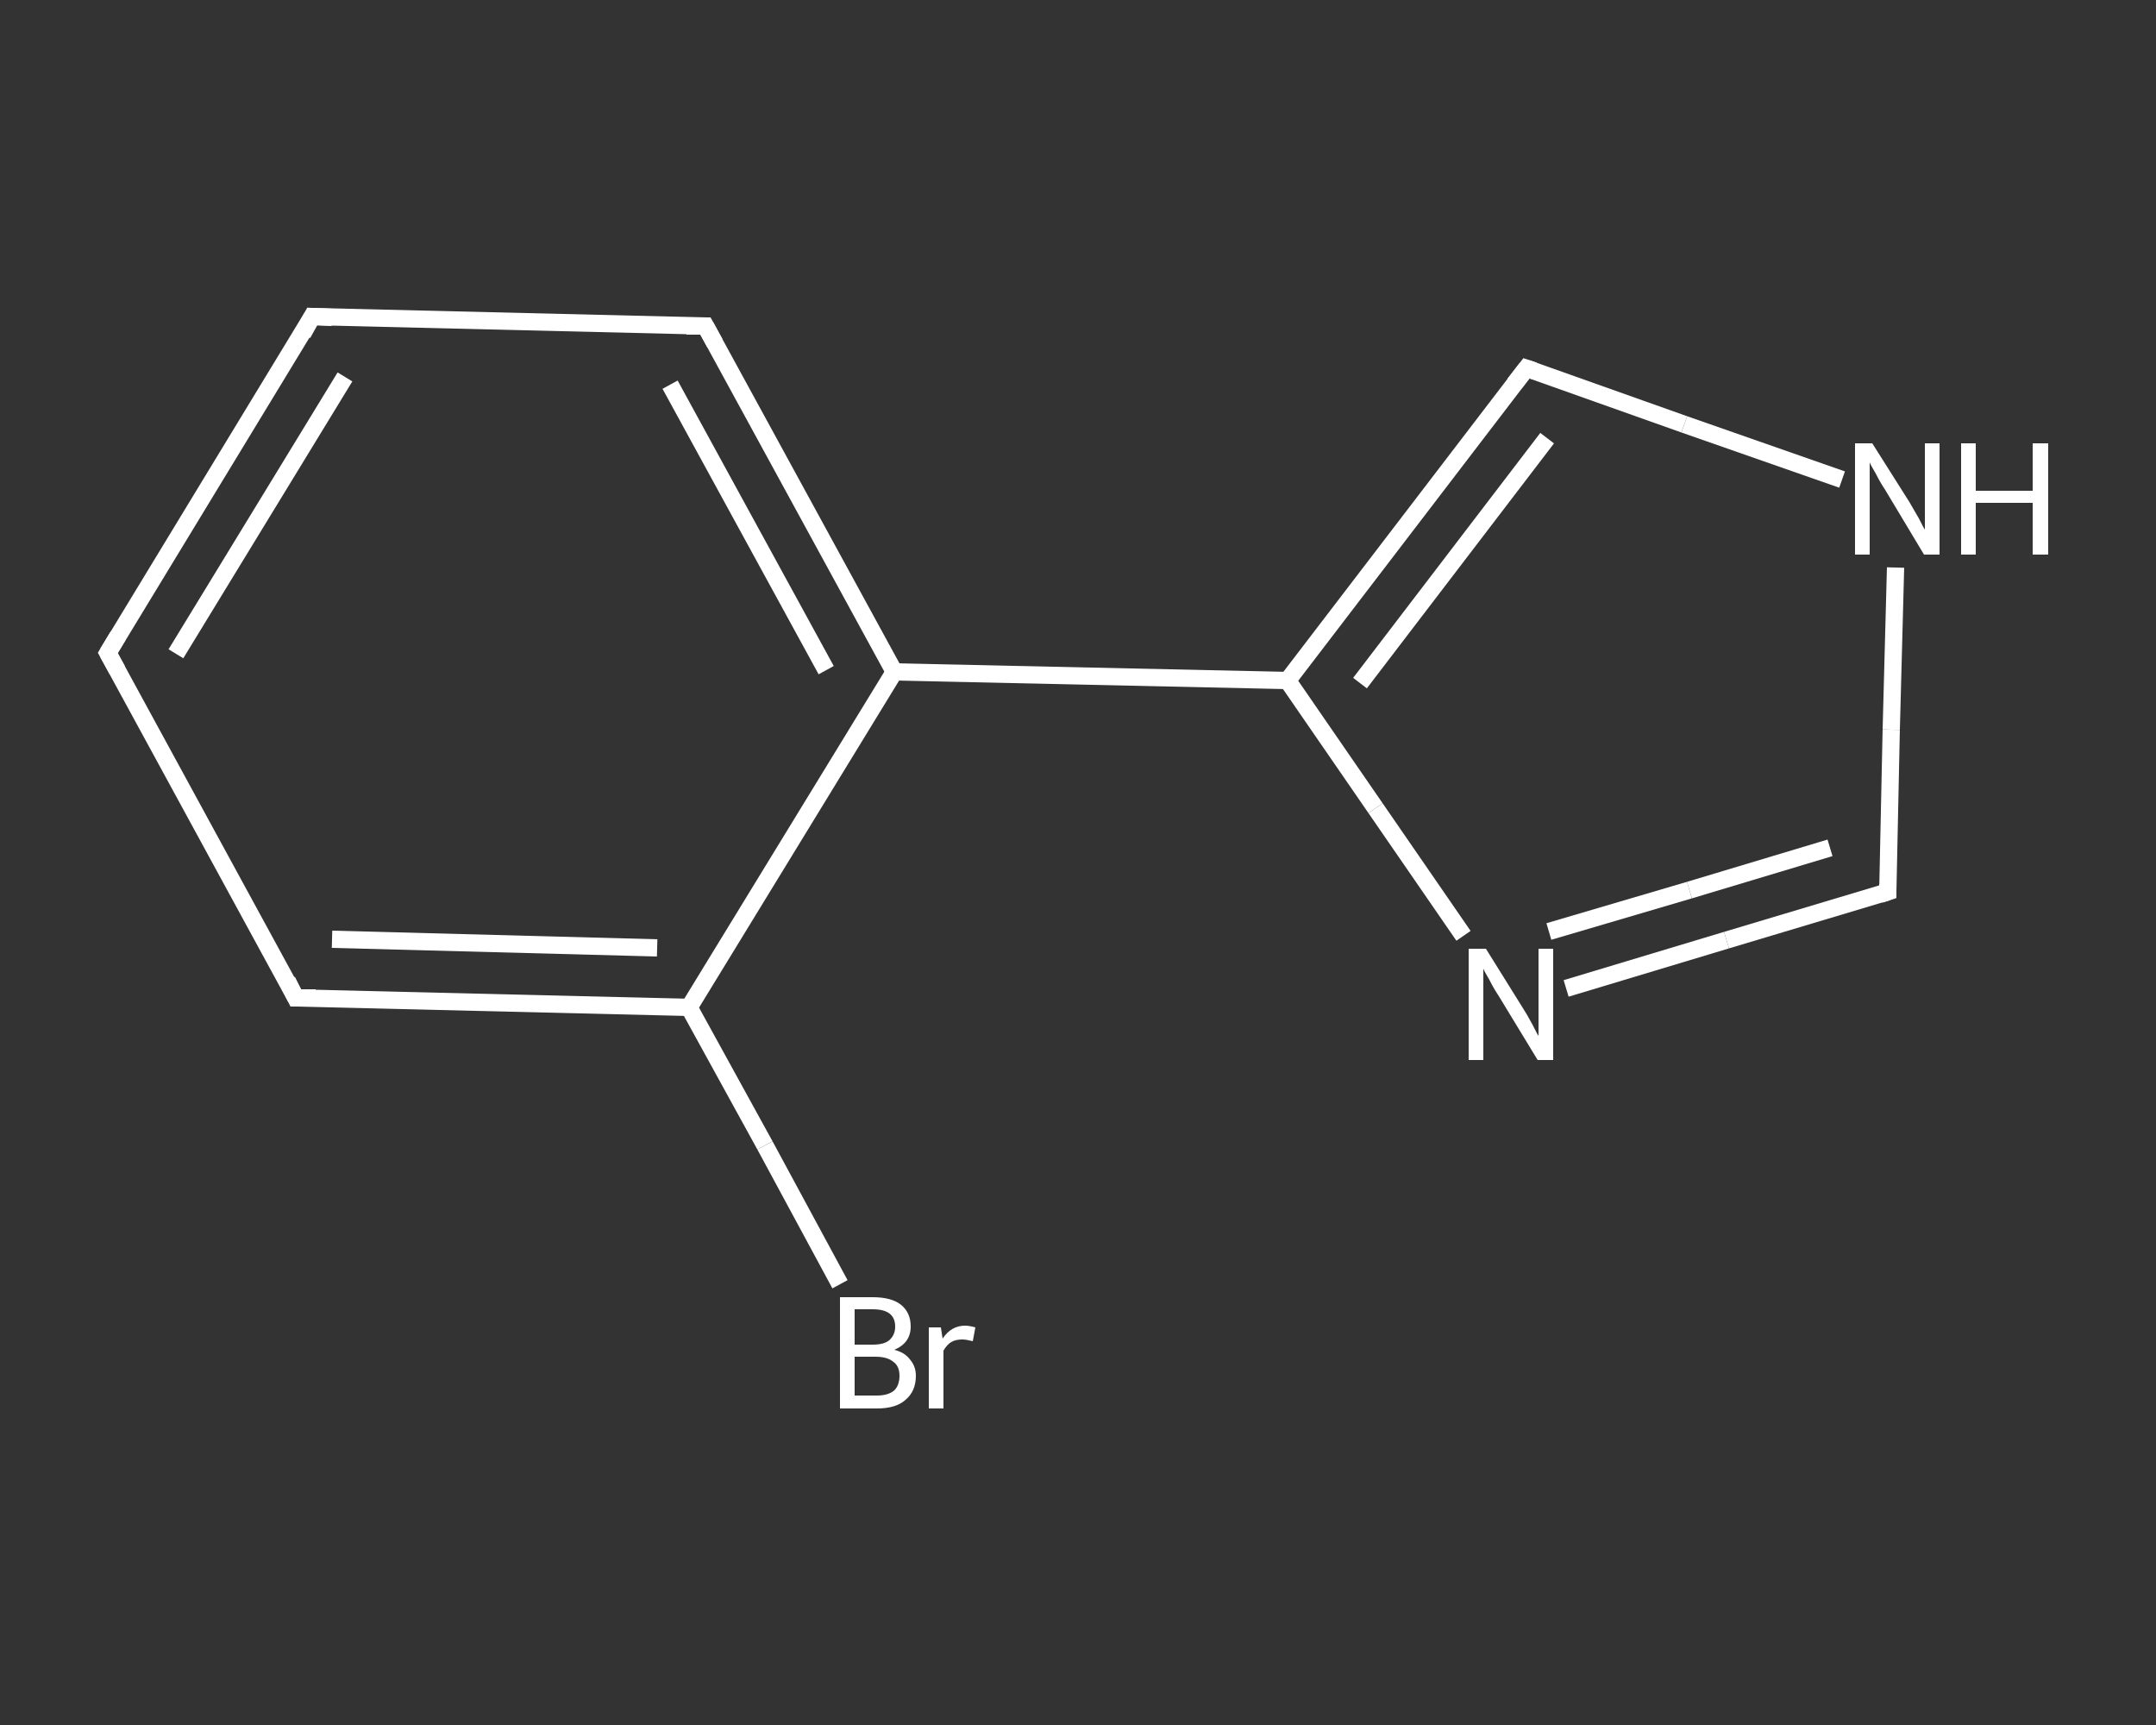 <?xml version='1.0' encoding='iso-8859-1'?>
<svg version='1.1' baseProfile='full'
              xmlns='http://www.w3.org/2000/svg'
                      xmlns:rdkit='http://www.rdkit.org/xml'
                      xmlns:xlink='http://www.w3.org/1999/xlink'
                  xml:space='preserve'
width='250px' height='200px' viewBox='0 0 250 200'>
<rect x="0" y="0" width="250" height="200" fill="#333333" stroke="none"/>
<!-- END OF HEADER -->
<rect style='opacity:1.0;fill:transparent;stroke:none' width='250.0' height='200.0' x='0.0' y='0.0'> </rect>
<path class='bond-0 atom-0 atom-1' d='M 97.4,148.9 L 88.7,132.8' style='fill:none;fill-rule:evenodd;stroke:#FFFFFF;stroke-width:2.0px;stroke-linecap:butt;stroke-linejoin:miter;stroke-opacity:1' />
<path class='bond-0 atom-0 atom-1' d='M 88.7,132.8 L 79.9,116.8' style='fill:none;fill-rule:evenodd;stroke:#FFFFFF;stroke-width:2.0px;stroke-linecap:butt;stroke-linejoin:miter;stroke-opacity:1' />
<path class='bond-1 atom-1 atom-2' d='M 79.9,116.8 L 34.3,115.7' style='fill:none;fill-rule:evenodd;stroke:#FFFFFF;stroke-width:2.0px;stroke-linecap:butt;stroke-linejoin:miter;stroke-opacity:1' />
<path class='bond-1 atom-1 atom-2' d='M 76.2,109.9 L 38.5,108.9' style='fill:none;fill-rule:evenodd;stroke:#FFFFFF;stroke-width:2.0px;stroke-linecap:butt;stroke-linejoin:miter;stroke-opacity:1' />
<path class='bond-2 atom-2 atom-3' d='M 34.3,115.7 L 12.5,75.7' style='fill:none;fill-rule:evenodd;stroke:#FFFFFF;stroke-width:2.0px;stroke-linecap:butt;stroke-linejoin:miter;stroke-opacity:1' />
<path class='bond-3 atom-3 atom-4' d='M 12.5,75.7 L 36.2,36.7' style='fill:none;fill-rule:evenodd;stroke:#FFFFFF;stroke-width:2.0px;stroke-linecap:butt;stroke-linejoin:miter;stroke-opacity:1' />
<path class='bond-3 atom-3 atom-4' d='M 20.4,75.8 L 40.0,43.7' style='fill:none;fill-rule:evenodd;stroke:#FFFFFF;stroke-width:2.0px;stroke-linecap:butt;stroke-linejoin:miter;stroke-opacity:1' />
<path class='bond-4 atom-4 atom-5' d='M 36.2,36.7 L 81.8,37.8' style='fill:none;fill-rule:evenodd;stroke:#FFFFFF;stroke-width:2.0px;stroke-linecap:butt;stroke-linejoin:miter;stroke-opacity:1' />
<path class='bond-5 atom-5 atom-6' d='M 81.8,37.8 L 103.7,77.9' style='fill:none;fill-rule:evenodd;stroke:#FFFFFF;stroke-width:2.0px;stroke-linecap:butt;stroke-linejoin:miter;stroke-opacity:1' />
<path class='bond-5 atom-5 atom-6' d='M 77.7,44.6 L 95.8,77.7' style='fill:none;fill-rule:evenodd;stroke:#FFFFFF;stroke-width:2.0px;stroke-linecap:butt;stroke-linejoin:miter;stroke-opacity:1' />
<path class='bond-6 atom-6 atom-7' d='M 103.7,77.9 L 149.3,78.9' style='fill:none;fill-rule:evenodd;stroke:#FFFFFF;stroke-width:2.0px;stroke-linecap:butt;stroke-linejoin:miter;stroke-opacity:1' />
<path class='bond-7 atom-7 atom-8' d='M 149.3,78.9 L 177.0,42.7' style='fill:none;fill-rule:evenodd;stroke:#FFFFFF;stroke-width:2.0px;stroke-linecap:butt;stroke-linejoin:miter;stroke-opacity:1' />
<path class='bond-7 atom-7 atom-8' d='M 157.7,79.2 L 179.4,50.8' style='fill:none;fill-rule:evenodd;stroke:#FFFFFF;stroke-width:2.0px;stroke-linecap:butt;stroke-linejoin:miter;stroke-opacity:1' />
<path class='bond-8 atom-8 atom-9' d='M 177.0,42.7 L 195.3,49.2' style='fill:none;fill-rule:evenodd;stroke:#FFFFFF;stroke-width:2.0px;stroke-linecap:butt;stroke-linejoin:miter;stroke-opacity:1' />
<path class='bond-8 atom-8 atom-9' d='M 195.3,49.2 L 213.6,55.6' style='fill:none;fill-rule:evenodd;stroke:#FFFFFF;stroke-width:2.0px;stroke-linecap:butt;stroke-linejoin:miter;stroke-opacity:1' />
<path class='bond-9 atom-9 atom-10' d='M 219.8,65.8 L 219.3,84.6' style='fill:none;fill-rule:evenodd;stroke:#FFFFFF;stroke-width:2.0px;stroke-linecap:butt;stroke-linejoin:miter;stroke-opacity:1' />
<path class='bond-9 atom-9 atom-10' d='M 219.3,84.6 L 218.9,103.4' style='fill:none;fill-rule:evenodd;stroke:#FFFFFF;stroke-width:2.0px;stroke-linecap:butt;stroke-linejoin:miter;stroke-opacity:1' />
<path class='bond-10 atom-10 atom-11' d='M 218.9,103.4 L 200.2,109.0' style='fill:none;fill-rule:evenodd;stroke:#FFFFFF;stroke-width:2.0px;stroke-linecap:butt;stroke-linejoin:miter;stroke-opacity:1' />
<path class='bond-10 atom-10 atom-11' d='M 200.2,109.0 L 181.6,114.6' style='fill:none;fill-rule:evenodd;stroke:#FFFFFF;stroke-width:2.0px;stroke-linecap:butt;stroke-linejoin:miter;stroke-opacity:1' />
<path class='bond-10 atom-10 atom-11' d='M 212.2,98.3 L 195.9,103.2' style='fill:none;fill-rule:evenodd;stroke:#FFFFFF;stroke-width:2.0px;stroke-linecap:butt;stroke-linejoin:miter;stroke-opacity:1' />
<path class='bond-10 atom-10 atom-11' d='M 195.9,103.2 L 179.6,108.0' style='fill:none;fill-rule:evenodd;stroke:#FFFFFF;stroke-width:2.0px;stroke-linecap:butt;stroke-linejoin:miter;stroke-opacity:1' />
<path class='bond-11 atom-6 atom-1' d='M 103.7,77.9 L 79.9,116.8' style='fill:none;fill-rule:evenodd;stroke:#FFFFFF;stroke-width:2.0px;stroke-linecap:butt;stroke-linejoin:miter;stroke-opacity:1' />
<path class='bond-12 atom-11 atom-7' d='M 169.7,108.5 L 159.5,93.7' style='fill:none;fill-rule:evenodd;stroke:#FFFFFF;stroke-width:2.0px;stroke-linecap:butt;stroke-linejoin:miter;stroke-opacity:1' />
<path class='bond-12 atom-11 atom-7' d='M 159.5,93.7 L 149.3,78.9' style='fill:none;fill-rule:evenodd;stroke:#FFFFFF;stroke-width:2.0px;stroke-linecap:butt;stroke-linejoin:miter;stroke-opacity:1' />
<path d='M 36.6,115.7 L 34.3,115.7 L 33.3,113.7' style='fill:none;stroke:#FFFFFF;stroke-width:2.0px;stroke-linecap:butt;stroke-linejoin:miter;stroke-opacity:1;' />
<path d='M 13.6,77.7 L 12.5,75.7 L 13.7,73.7' style='fill:none;stroke:#FFFFFF;stroke-width:2.0px;stroke-linecap:butt;stroke-linejoin:miter;stroke-opacity:1;' />
<path d='M 35.1,38.7 L 36.2,36.7 L 38.5,36.8' style='fill:none;stroke:#FFFFFF;stroke-width:2.0px;stroke-linecap:butt;stroke-linejoin:miter;stroke-opacity:1;' />
<path d='M 79.6,37.8 L 81.8,37.8 L 82.9,39.8' style='fill:none;stroke:#FFFFFF;stroke-width:2.0px;stroke-linecap:butt;stroke-linejoin:miter;stroke-opacity:1;' />
<path d='M 175.6,44.5 L 177.0,42.7 L 177.9,43.0' style='fill:none;stroke:#FFFFFF;stroke-width:2.0px;stroke-linecap:butt;stroke-linejoin:miter;stroke-opacity:1;' />
<path d='M 218.9,102.5 L 218.9,103.4 L 218.0,103.7' style='fill:none;stroke:#FFFFFF;stroke-width:2.0px;stroke-linecap:butt;stroke-linejoin:miter;stroke-opacity:1;' />
<path class='atom-0' d='M 103.7 156.5
Q 104.9 156.8, 105.5 157.6
Q 106.2 158.4, 106.2 159.5
Q 106.2 161.3, 105.0 162.3
Q 103.9 163.3, 101.7 163.3
L 97.4 163.3
L 97.4 150.4
L 101.2 150.4
Q 103.4 150.4, 104.5 151.3
Q 105.6 152.2, 105.6 153.8
Q 105.6 155.7, 103.7 156.5
M 99.1 151.8
L 99.1 155.9
L 101.2 155.9
Q 102.5 155.9, 103.1 155.4
Q 103.8 154.8, 103.8 153.8
Q 103.8 151.8, 101.2 151.8
L 99.1 151.8
M 101.7 161.8
Q 103.0 161.8, 103.7 161.2
Q 104.3 160.6, 104.3 159.5
Q 104.3 158.4, 103.6 157.9
Q 102.9 157.3, 101.5 157.3
L 99.1 157.3
L 99.1 161.8
L 101.7 161.8
' fill='#FFFFFF'/>
<path class='atom-0' d='M 109.1 153.9
L 109.3 155.2
Q 110.3 153.7, 111.9 153.7
Q 112.4 153.7, 113.1 153.9
L 112.8 155.5
Q 112.0 155.3, 111.6 155.3
Q 110.8 155.3, 110.3 155.6
Q 109.8 155.9, 109.4 156.6
L 109.4 163.3
L 107.7 163.3
L 107.7 153.9
L 109.1 153.9
' fill='#FFFFFF'/>
<path class='atom-9' d='M 217.1 51.4
L 221.4 58.2
Q 221.8 58.9, 222.5 60.1
Q 223.1 61.3, 223.2 61.4
L 223.2 51.4
L 224.9 51.4
L 224.9 64.3
L 223.1 64.3
L 218.6 56.8
Q 218.0 55.9, 217.5 54.9
Q 216.9 53.9, 216.8 53.6
L 216.8 64.3
L 215.1 64.3
L 215.1 51.4
L 217.1 51.4
' fill='#FFFFFF'/>
<path class='atom-9' d='M 227.4 51.4
L 229.1 51.4
L 229.1 56.9
L 235.7 56.9
L 235.7 51.4
L 237.5 51.4
L 237.5 64.3
L 235.7 64.3
L 235.7 58.3
L 229.1 58.3
L 229.1 64.3
L 227.4 64.3
L 227.4 51.4
' fill='#FFFFFF'/>
<path class='atom-11' d='M 172.3 110.0
L 176.6 116.9
Q 177.0 117.5, 177.7 118.8
Q 178.3 120.0, 178.4 120.1
L 178.4 110.0
L 180.1 110.0
L 180.1 122.9
L 178.3 122.9
L 173.8 115.5
Q 173.2 114.6, 172.7 113.6
Q 172.1 112.6, 172.0 112.3
L 172.0 122.9
L 170.3 122.9
L 170.3 110.0
L 172.3 110.0
' fill='#FFFFFF'/>
</svg>

